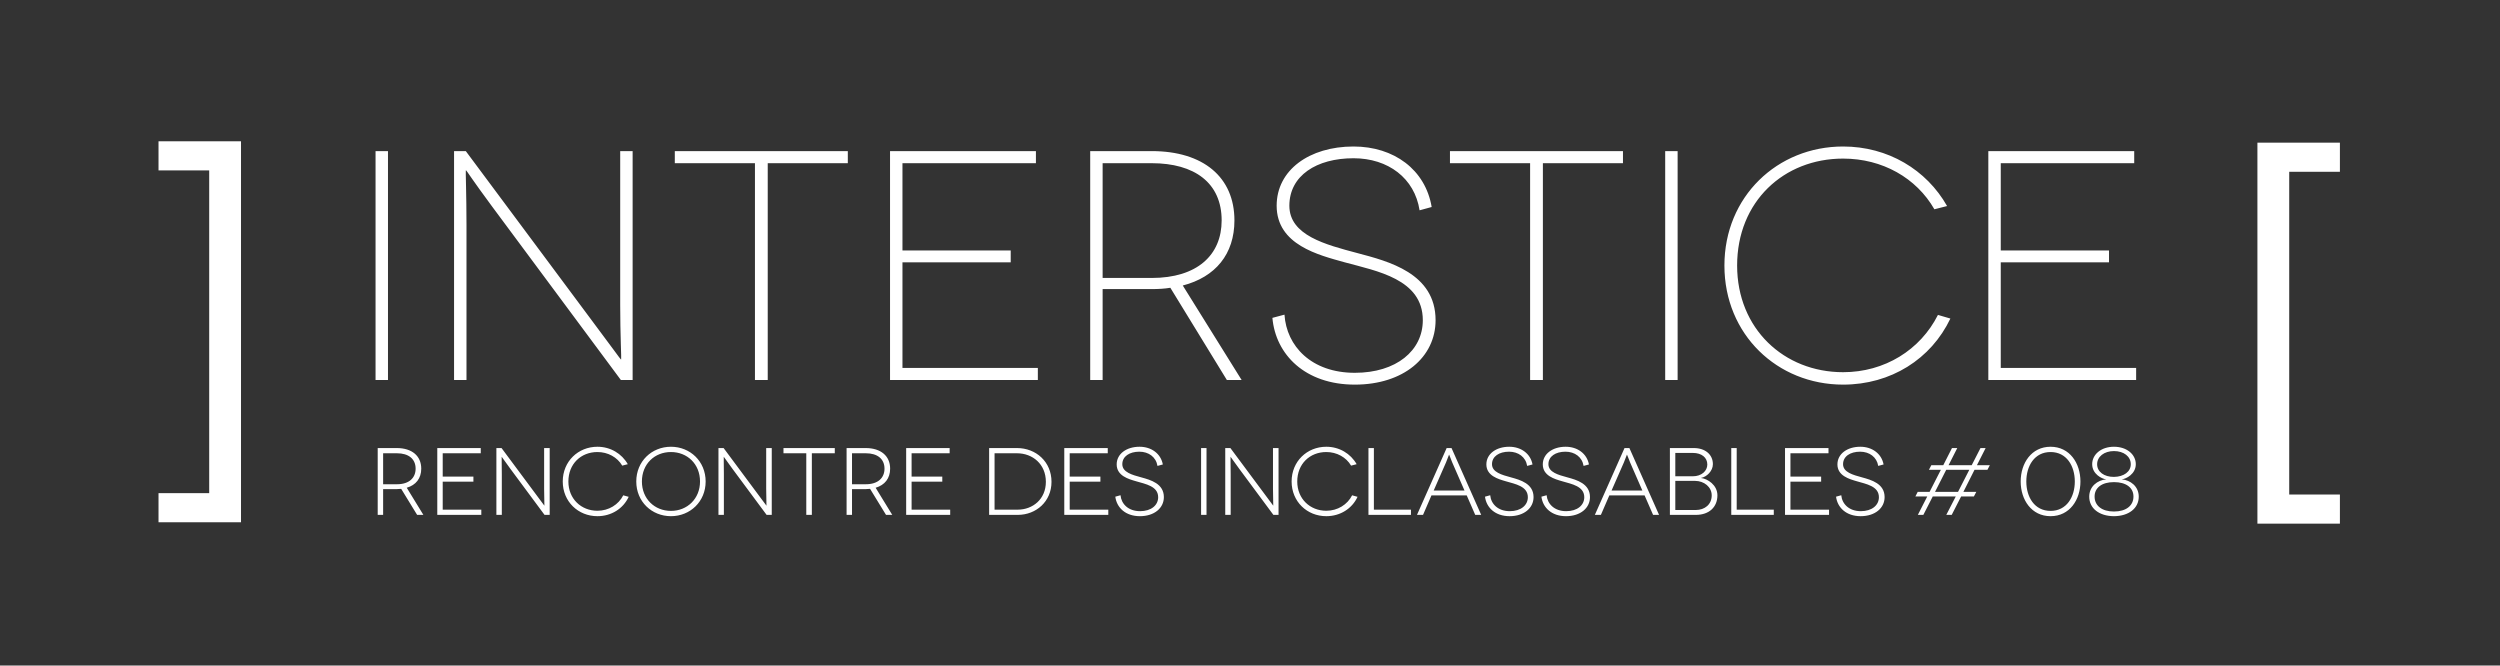 <?xml version="1.0" encoding="UTF-8" standalone="no"?>
<!DOCTYPE svg PUBLIC "-//W3C//DTD SVG 1.1//EN" "http://www.w3.org/Graphics/SVG/1.1/DTD/svg11.dtd">
<svg width="100%" height="100%" viewBox="0 0 1003 267" version="1.1" xmlns="http://www.w3.org/2000/svg" xmlns:xlink="http://www.w3.org/1999/xlink" xml:space="preserve" xmlns:serif="http://www.serif.com/" style="fill-rule:evenodd;clip-rule:evenodd;stroke-linejoin:round;stroke-miterlimit:2;">
    <rect x="0" y="0" width="1003" height="267" fill="#333333" stroke="none"/>
    <g id="_2013" serif:id="2013" transform="matrix(1.764,0,0,1.764,50.264,40.899)">
        <g id="path1" transform="matrix(1.333,0,0,1.333,49.407,63.245)">
            <path d="M7.757,0.001L7.757,-39.058L5.636,-39.058L5.636,0.001L7.757,0.001ZM47.378,-39.058L47.378,-12.773C47.378,-7.863 47.601,-3.515 47.542,-3.515L47.495,-3.515C47.437,-3.515 46.101,-5.413 42.913,-9.655L21.035,-39.058L19.031,-39.058L19.031,0.001L21.152,0.001L21.152,-26.448C21.152,-31.476 20.988,-35.765 21.035,-35.765L21.093,-35.765C21.152,-35.765 22.16,-34.148 25.499,-29.636L47.495,0.001L49.499,0.001L49.499,-39.058L47.378,-39.058ZM56.695,-39.058L56.695,-36.995L70.37,-36.995L70.37,0.001L72.55,0.001L72.55,-36.995L86.214,-36.995L86.214,-39.058L56.695,-39.058ZM95.539,-2.062L95.539,-20.085L114.008,-20.085L114.008,-22.101L95.539,-22.101L95.539,-36.995L118.309,-36.995L118.309,-39.058L93.418,-39.058L93.418,0.001L118.637,0.001L118.637,-2.062L95.539,-2.062ZM153.41,0.001L143.367,-16.124C148.945,-17.577 152.179,-21.48 152.179,-27.234C152.179,-34.593 146.882,-39.058 138.058,-39.058L127.57,-39.058L127.57,0.001L129.691,0.001L129.691,-15.515L138.058,-15.515C139.171,-15.515 140.238,-15.573 141.245,-15.738L150.89,0.001L153.41,0.001ZM129.691,-17.413L129.691,-36.995L138.058,-36.995C145.37,-36.995 149.999,-33.644 149.999,-27.234C149.999,-21.316 145.816,-17.413 138.058,-17.413L129.691,-17.413ZM185.832,-29.519C184.766,-35.882 179.411,-39.843 172.496,-39.843C164.961,-39.843 159.383,-35.823 159.383,-29.741C159.383,-23.05 166.578,-21.316 170.985,-20.085C176.457,-18.585 184.321,-17.238 184.321,-10.206C184.321,-5.027 179.809,-1.23 172.719,-1.23C165.289,-1.23 161.059,-5.8 160.719,-11.155L158.657,-10.605C159.207,-4.347 164.235,0.786 172.719,0.786C181.028,0.786 186.5,-3.902 186.5,-10.206C186.5,-18.245 178.414,-20.261 173.164,-21.655C167.75,-23.097 161.551,-24.667 161.551,-29.741C161.551,-34.874 166.192,-37.839 172.496,-37.839C178.414,-37.839 182.926,-34.429 183.77,-28.956L185.832,-29.519ZM188.953,-39.058L188.953,-36.995L202.628,-36.995L202.628,0.001L204.808,0.001L204.808,-36.995L218.472,-36.995L218.472,-39.058L188.953,-39.058ZM227.797,0.001L227.797,-39.058L225.676,-39.058L225.676,0.001L227.797,0.001ZM273.773,-29.683C270.257,-35.882 263.683,-39.843 256.031,-39.843C244.816,-39.843 235.781,-31.3 235.781,-19.534C235.781,-7.757 244.816,0.786 256.031,0.786C264.175,0.786 271.042,-3.573 274.335,-10.488L272.214,-11.109C269.203,-5.132 263.12,-1.335 256.031,-1.335C245.929,-1.335 237.949,-8.765 237.949,-19.534C237.949,-30.468 245.929,-37.78 256.031,-37.78C262.734,-37.78 268.535,-34.488 271.605,-29.132L273.773,-29.683ZM282.931,-2.062L282.931,-20.085L301.4,-20.085L301.4,-22.101L282.931,-22.101L282.931,-36.995L305.701,-36.995L305.701,-39.058L280.81,-39.058L280.81,0.001L306.029,0.001L306.029,-2.062L282.931,-2.062Z" style="fill:white;fill-rule:nonzero;"/>
        </g>
        <g id="path3" transform="matrix(1.333,0,0,1.333,55.286,93.917)">
            <path d="M9.386,0.001L6.55,-4.628C8.109,-5.085 9.023,-6.222 9.023,-7.886C9.023,-10.054 7.441,-11.402 4.839,-11.402L1.593,-11.402L1.593,0.001L2.519,0.001L2.519,-4.394L4.839,-4.394C5.097,-4.394 5.355,-4.417 5.601,-4.441L8.32,0.001L9.386,0.001ZM2.519,-5.226L2.519,-10.511L4.886,-10.511C6.843,-10.511 8.062,-9.562 8.062,-7.886C8.062,-6.316 6.96,-5.226 4.886,-5.226L2.519,-5.226ZM12.685,-0.89L12.685,-5.671L17.923,-5.671L17.923,-6.527L12.685,-6.527L12.685,-10.511L19.177,-10.511L19.177,-11.402L11.759,-11.402L11.759,0.001L19.271,0.001L19.271,-0.89L12.685,-0.89ZM29.988,-11.402L29.988,-4.476C29.988,-2.953 30.058,-1.581 30.034,-1.581L30.023,-1.581C30.011,-1.581 29.425,-2.39 28.523,-3.597L22.722,-11.402L21.843,-11.402L21.843,0.001L22.769,0.001L22.769,-6.937C22.769,-8.566 22.722,-9.902 22.745,-9.902L22.757,-9.902C22.769,-9.902 23.261,-9.175 24.245,-7.839L30.058,0.001L30.937,0.001L30.937,-11.402L29.988,-11.402ZM44.264,-8.648C43.233,-10.453 41.311,-11.624 39.084,-11.624C35.803,-11.624 33.166,-9.14 33.166,-5.695C33.166,-2.261 35.803,0.223 39.084,0.223C41.451,0.223 43.479,-1.054 44.416,-3.081L43.49,-3.339C42.682,-1.746 41.018,-0.703 39.084,-0.703C36.307,-0.703 34.127,-2.742 34.127,-5.695C34.127,-8.695 36.272,-10.722 39.084,-10.722C40.865,-10.722 42.471,-9.843 43.315,-8.402L44.264,-8.648ZM45.711,-5.695C45.711,-2.261 48.348,0.223 51.629,0.223C54.899,0.223 57.547,-2.261 57.547,-5.695C57.547,-9.14 54.899,-11.624 51.629,-11.624C48.348,-11.624 45.711,-9.14 45.711,-5.695ZM46.672,-5.695C46.672,-8.695 48.84,-10.722 51.629,-10.722C54.395,-10.722 56.586,-8.695 56.586,-5.695C56.586,-2.742 54.395,-0.679 51.629,-0.679C48.84,-0.679 46.672,-2.742 46.672,-5.695ZM67.877,-11.402L67.877,-4.476C67.877,-2.953 67.948,-1.581 67.924,-1.581L67.912,-1.581C67.901,-1.581 67.315,-2.39 66.412,-3.597L60.612,-11.402L59.733,-11.402L59.733,0.001L60.658,0.001L60.658,-6.937C60.658,-8.566 60.612,-9.902 60.635,-9.902L60.647,-9.902C60.658,-9.902 61.151,-9.175 62.135,-7.839L67.948,0.001L68.826,0.001L68.826,-11.402L67.877,-11.402ZM70.827,-11.402L70.827,-10.511L74.718,-10.511L74.718,0.001L75.667,0.001L75.667,-10.511L79.581,-10.511L79.581,-11.402L70.827,-11.402ZM89.387,0.001L86.551,-4.628C88.11,-5.085 89.024,-6.222 89.024,-7.886C89.024,-10.054 87.442,-11.402 84.84,-11.402L81.594,-11.402L81.594,0.001L82.52,0.001L82.52,-4.394L84.84,-4.394C85.098,-4.394 85.356,-4.417 85.602,-4.441L88.321,0.001L89.387,0.001ZM82.52,-5.226L82.52,-10.511L84.887,-10.511C86.844,-10.511 88.063,-9.562 88.063,-7.886C88.063,-6.316 86.961,-5.226 84.887,-5.226L82.52,-5.226ZM92.686,-0.89L92.686,-5.671L97.924,-5.671L97.924,-6.527L92.686,-6.527L92.686,-10.511L99.178,-10.511L99.178,-11.402L91.76,-11.402L91.76,0.001L99.272,0.001L99.272,-0.89L92.686,-0.89ZM105.916,-11.402L105.916,0.001L110.791,0.001C113.944,0.001 116.557,-2.285 116.557,-5.636C116.557,-9.058 113.92,-11.402 110.662,-11.402L105.916,-11.402ZM106.842,-0.89L106.842,-10.511L110.662,-10.511C113.358,-10.511 115.596,-8.636 115.596,-5.636C115.596,-2.683 113.358,-0.89 110.791,-0.89L106.842,-0.89ZM119.662,-0.89L119.662,-5.671L124.901,-5.671L124.901,-6.527L119.662,-6.527L119.662,-10.511L126.155,-10.511L126.155,-11.402L118.737,-11.402L118.737,0.001L126.248,0.001L126.248,-0.89L119.662,-0.89ZM135.553,-8.601C135.213,-10.441 133.608,-11.624 131.58,-11.624C129.33,-11.624 127.678,-10.394 127.678,-8.613C127.678,-6.667 129.705,-6.105 131.006,-5.73C132.6,-5.261 134.756,-4.898 134.756,-3.011C134.756,-1.64 133.561,-0.632 131.674,-0.632C129.635,-0.632 128.463,-1.886 128.334,-3.351L127.444,-3.105C127.678,-1.242 129.178,0.223 131.639,0.223C134.1,0.223 135.729,-1.16 135.729,-3.035C135.729,-5.331 133.467,-5.964 131.885,-6.398C130.338,-6.82 128.639,-7.265 128.639,-8.648C128.639,-9.984 129.869,-10.781 131.545,-10.781C133.139,-10.781 134.393,-9.867 134.639,-8.355L135.553,-8.601ZM143.006,0.001L143.006,-11.402L142.08,-11.402L142.08,0.001L143.006,0.001ZM154.347,-11.402L154.347,-4.476C154.347,-2.953 154.417,-1.581 154.394,-1.581L154.382,-1.581C154.37,-1.581 153.784,-2.39 152.882,-3.597L147.081,-11.402L146.202,-11.402L146.202,0.001L147.128,0.001L147.128,-6.937C147.128,-8.566 147.081,-9.902 147.105,-9.902L147.117,-9.902C147.128,-9.902 147.62,-9.175 148.605,-7.839L154.417,0.001L155.296,0.001L155.296,-11.402L154.347,-11.402ZM168.623,-8.648C167.592,-10.453 165.67,-11.624 163.444,-11.624C160.162,-11.624 157.526,-9.14 157.526,-5.695C157.526,-2.261 160.162,0.223 163.444,0.223C165.811,0.223 167.838,-1.054 168.776,-3.081L167.85,-3.339C167.041,-1.746 165.377,-0.703 163.444,-0.703C160.666,-0.703 158.487,-2.742 158.487,-5.695C158.487,-8.695 160.631,-10.722 163.444,-10.722C165.225,-10.722 166.83,-9.843 167.674,-8.402L168.623,-8.648ZM171.562,-0.89L171.562,-11.402L170.636,-11.402L170.636,0.001L177.89,0.001L177.89,-0.89L171.562,-0.89ZM188.853,0.001L189.872,0.001L184.81,-11.402L183.978,-11.402L178.915,0.001L179.947,0.001L181.388,-3.328L187.4,-3.328L188.853,0.001ZM181.763,-4.148L183.872,-8.953C184.107,-9.55 184.376,-10.277 184.388,-10.277L184.4,-10.277C184.423,-10.277 184.681,-9.55 184.927,-8.953L187.025,-4.148L181.763,-4.148ZM198.629,-8.601C198.289,-10.441 196.684,-11.624 194.656,-11.624C192.406,-11.624 190.754,-10.394 190.754,-8.613C190.754,-6.667 192.781,-6.105 194.082,-5.73C195.676,-5.261 197.832,-4.898 197.832,-3.011C197.832,-1.64 196.637,-0.632 194.75,-0.632C192.711,-0.632 191.539,-1.886 191.41,-3.351L190.52,-3.105C190.754,-1.242 192.254,0.223 194.715,0.223C197.176,0.223 198.805,-1.16 198.805,-3.035C198.805,-5.331 196.543,-5.964 194.961,-6.398C193.414,-6.82 191.715,-7.265 191.715,-8.648C191.715,-9.984 192.946,-10.781 194.621,-10.781C196.215,-10.781 197.469,-9.867 197.715,-8.355L198.629,-8.601ZM208.256,-8.601C207.916,-10.441 206.311,-11.624 204.283,-11.624C202.033,-11.624 200.381,-10.394 200.381,-8.613C200.381,-6.667 202.408,-6.105 203.709,-5.73C205.303,-5.261 207.459,-4.898 207.459,-3.011C207.459,-1.64 206.264,-0.632 204.377,-0.632C202.338,-0.632 201.166,-1.886 201.037,-3.351L200.147,-3.105C200.381,-1.242 201.881,0.223 204.342,0.223C206.803,0.223 208.432,-1.16 208.432,-3.035C208.432,-5.331 206.17,-5.964 204.588,-6.398C203.041,-6.82 201.342,-7.265 201.342,-8.648C201.342,-9.984 202.573,-10.781 204.248,-10.781C205.842,-10.781 207.096,-9.867 207.342,-8.355L208.256,-8.601ZM219.201,0.001L220.221,0.001L215.158,-11.402L214.326,-11.402L209.264,0.001L210.295,0.001L211.737,-3.328L217.748,-3.328L219.201,0.001ZM212.112,-4.148L214.221,-8.953C214.455,-9.55 214.725,-10.277 214.737,-10.277L214.748,-10.277C214.772,-10.277 215.03,-9.55 215.276,-8.953L217.373,-4.148L212.112,-4.148ZM222.067,-11.402L222.067,0.001L226.496,0.001C228.77,0.001 230.176,-1.335 230.176,-3.339C230.176,-5.097 228.489,-6.175 227.375,-6.292L227.375,-6.304C228.336,-6.468 229.403,-7.476 229.403,-8.648C229.403,-10.288 228.102,-11.402 226.145,-11.402L222.067,-11.402ZM222.992,-6.585L222.992,-10.57L225.981,-10.57C227.481,-10.57 228.453,-9.785 228.453,-8.589C228.453,-7.511 227.481,-6.585 225.981,-6.585L222.992,-6.585ZM222.992,-0.831L222.992,-5.8L226.356,-5.8C227.903,-5.8 229.203,-4.757 229.203,-3.328C229.203,-1.781 228.02,-0.831 226.473,-0.831L222.992,-0.831ZM233.466,-0.89L233.466,-11.402L232.54,-11.402L232.54,0.001L239.794,0.001L239.794,-0.89L233.466,-0.89ZM242.636,-0.89L242.636,-5.671L247.874,-5.671L247.874,-6.527L242.636,-6.527L242.636,-10.511L249.128,-10.511L249.128,-11.402L241.71,-11.402L241.71,0.001L249.222,0.001L249.222,-0.89L242.636,-0.89ZM258.527,-8.601C258.187,-10.441 256.581,-11.624 254.554,-11.624C252.304,-11.624 250.652,-10.394 250.652,-8.613C250.652,-6.667 252.679,-6.105 253.98,-5.73C255.573,-5.261 257.73,-4.898 257.73,-3.011C257.73,-1.64 256.534,-0.632 254.648,-0.632C252.609,-0.632 251.437,-1.886 251.308,-3.351L250.417,-3.105C250.652,-1.242 252.152,0.223 254.613,0.223C257.073,0.223 258.702,-1.16 258.702,-3.035C258.702,-5.331 256.441,-5.964 254.859,-6.398C253.312,-6.82 251.613,-7.265 251.613,-8.648C251.613,-9.984 252.843,-10.781 254.519,-10.781C256.113,-10.781 257.366,-9.867 257.613,-8.355L258.527,-8.601ZM276.245,-7.687L276.656,-8.472L274.452,-8.472L275.941,-11.402L275.062,-11.402L273.562,-8.472L269.613,-8.472L271.101,-11.402L270.198,-11.402L268.71,-8.472L266.671,-8.472L266.261,-7.687L268.3,-7.687L266.378,-3.925L264.351,-3.925L263.952,-3.14L265.98,-3.14L264.374,0.001L265.312,0.001L266.917,-3.14L270.843,-3.14L269.226,0.001L270.152,0.001L271.757,-3.14L273.937,-3.14L274.347,-3.925L272.144,-3.925L274.042,-7.687L276.245,-7.687ZM271.23,-3.925L267.304,-3.925L269.214,-7.687L273.152,-7.687L271.23,-3.925ZM287.018,-11.624C283.76,-11.624 281.92,-8.824 281.92,-5.695C281.92,-2.578 283.76,0.223 287.018,0.223C290.276,0.223 292.115,-2.578 292.115,-5.695C292.115,-8.824 290.276,-11.624 287.018,-11.624ZM287.018,-10.722C289.76,-10.722 291.155,-8.343 291.155,-5.695C291.155,-3.058 289.76,-0.679 287.018,-0.679C284.264,-0.679 282.881,-3.058 282.881,-5.695C282.881,-8.343 284.264,-10.722 287.018,-10.722ZM299.182,-6.07C299.885,-6.128 301.561,-6.96 301.561,-8.648C301.561,-10.288 300.061,-11.624 297.834,-11.624C295.619,-11.624 294.119,-10.288 294.119,-8.648C294.119,-6.96 295.783,-6.128 296.498,-6.07L296.498,-6.058C295.045,-5.929 293.615,-4.874 293.615,-3.105C293.615,-1.124 295.303,0.212 297.834,0.223C300.354,0.212 302.065,-1.124 302.065,-3.105C302.065,-4.874 300.635,-5.929 299.182,-6.058L299.182,-6.07ZM294.963,-8.636C294.963,-9.937 296.158,-10.886 297.834,-10.886C299.533,-10.886 300.705,-9.949 300.705,-8.636C300.705,-7.382 299.533,-6.503 297.834,-6.48C296.158,-6.468 294.963,-7.347 294.963,-8.636ZM294.53,-3.128C294.53,-4.64 295.783,-5.589 297.834,-5.589C299.885,-5.589 301.162,-4.663 301.162,-3.128C301.162,-1.558 299.885,-0.574 297.834,-0.574C295.795,-0.574 294.53,-1.558 294.53,-3.128Z" style="fill:white;fill-rule:nonzero;"/>
        </g>
        <g id="path4" transform="matrix(1.333,0,0,1.333,4.295,82.601)">
            <path d="M11.096,-50.285L2.448,-50.285L2.448,-55.253L16.522,-55.253L16.522,9.75L2.448,9.75L2.448,4.782L11.096,4.782L11.096,-50.285Z" style="fill:white;fill-rule:nonzero;"/>
        </g>
        <g id="path5" transform="matrix(-1.333,0,0,-1.333,506.951,22.259)">
            <path d="M11.096,-50.284L2.448,-50.284L2.448,-55.253L16.522,-55.253L16.522,9.751L2.448,9.751L2.448,4.782L11.096,4.782L11.096,-50.284Z" style="fill:white;fill-rule:nonzero;"/>
        </g>
    </g>
</svg>
